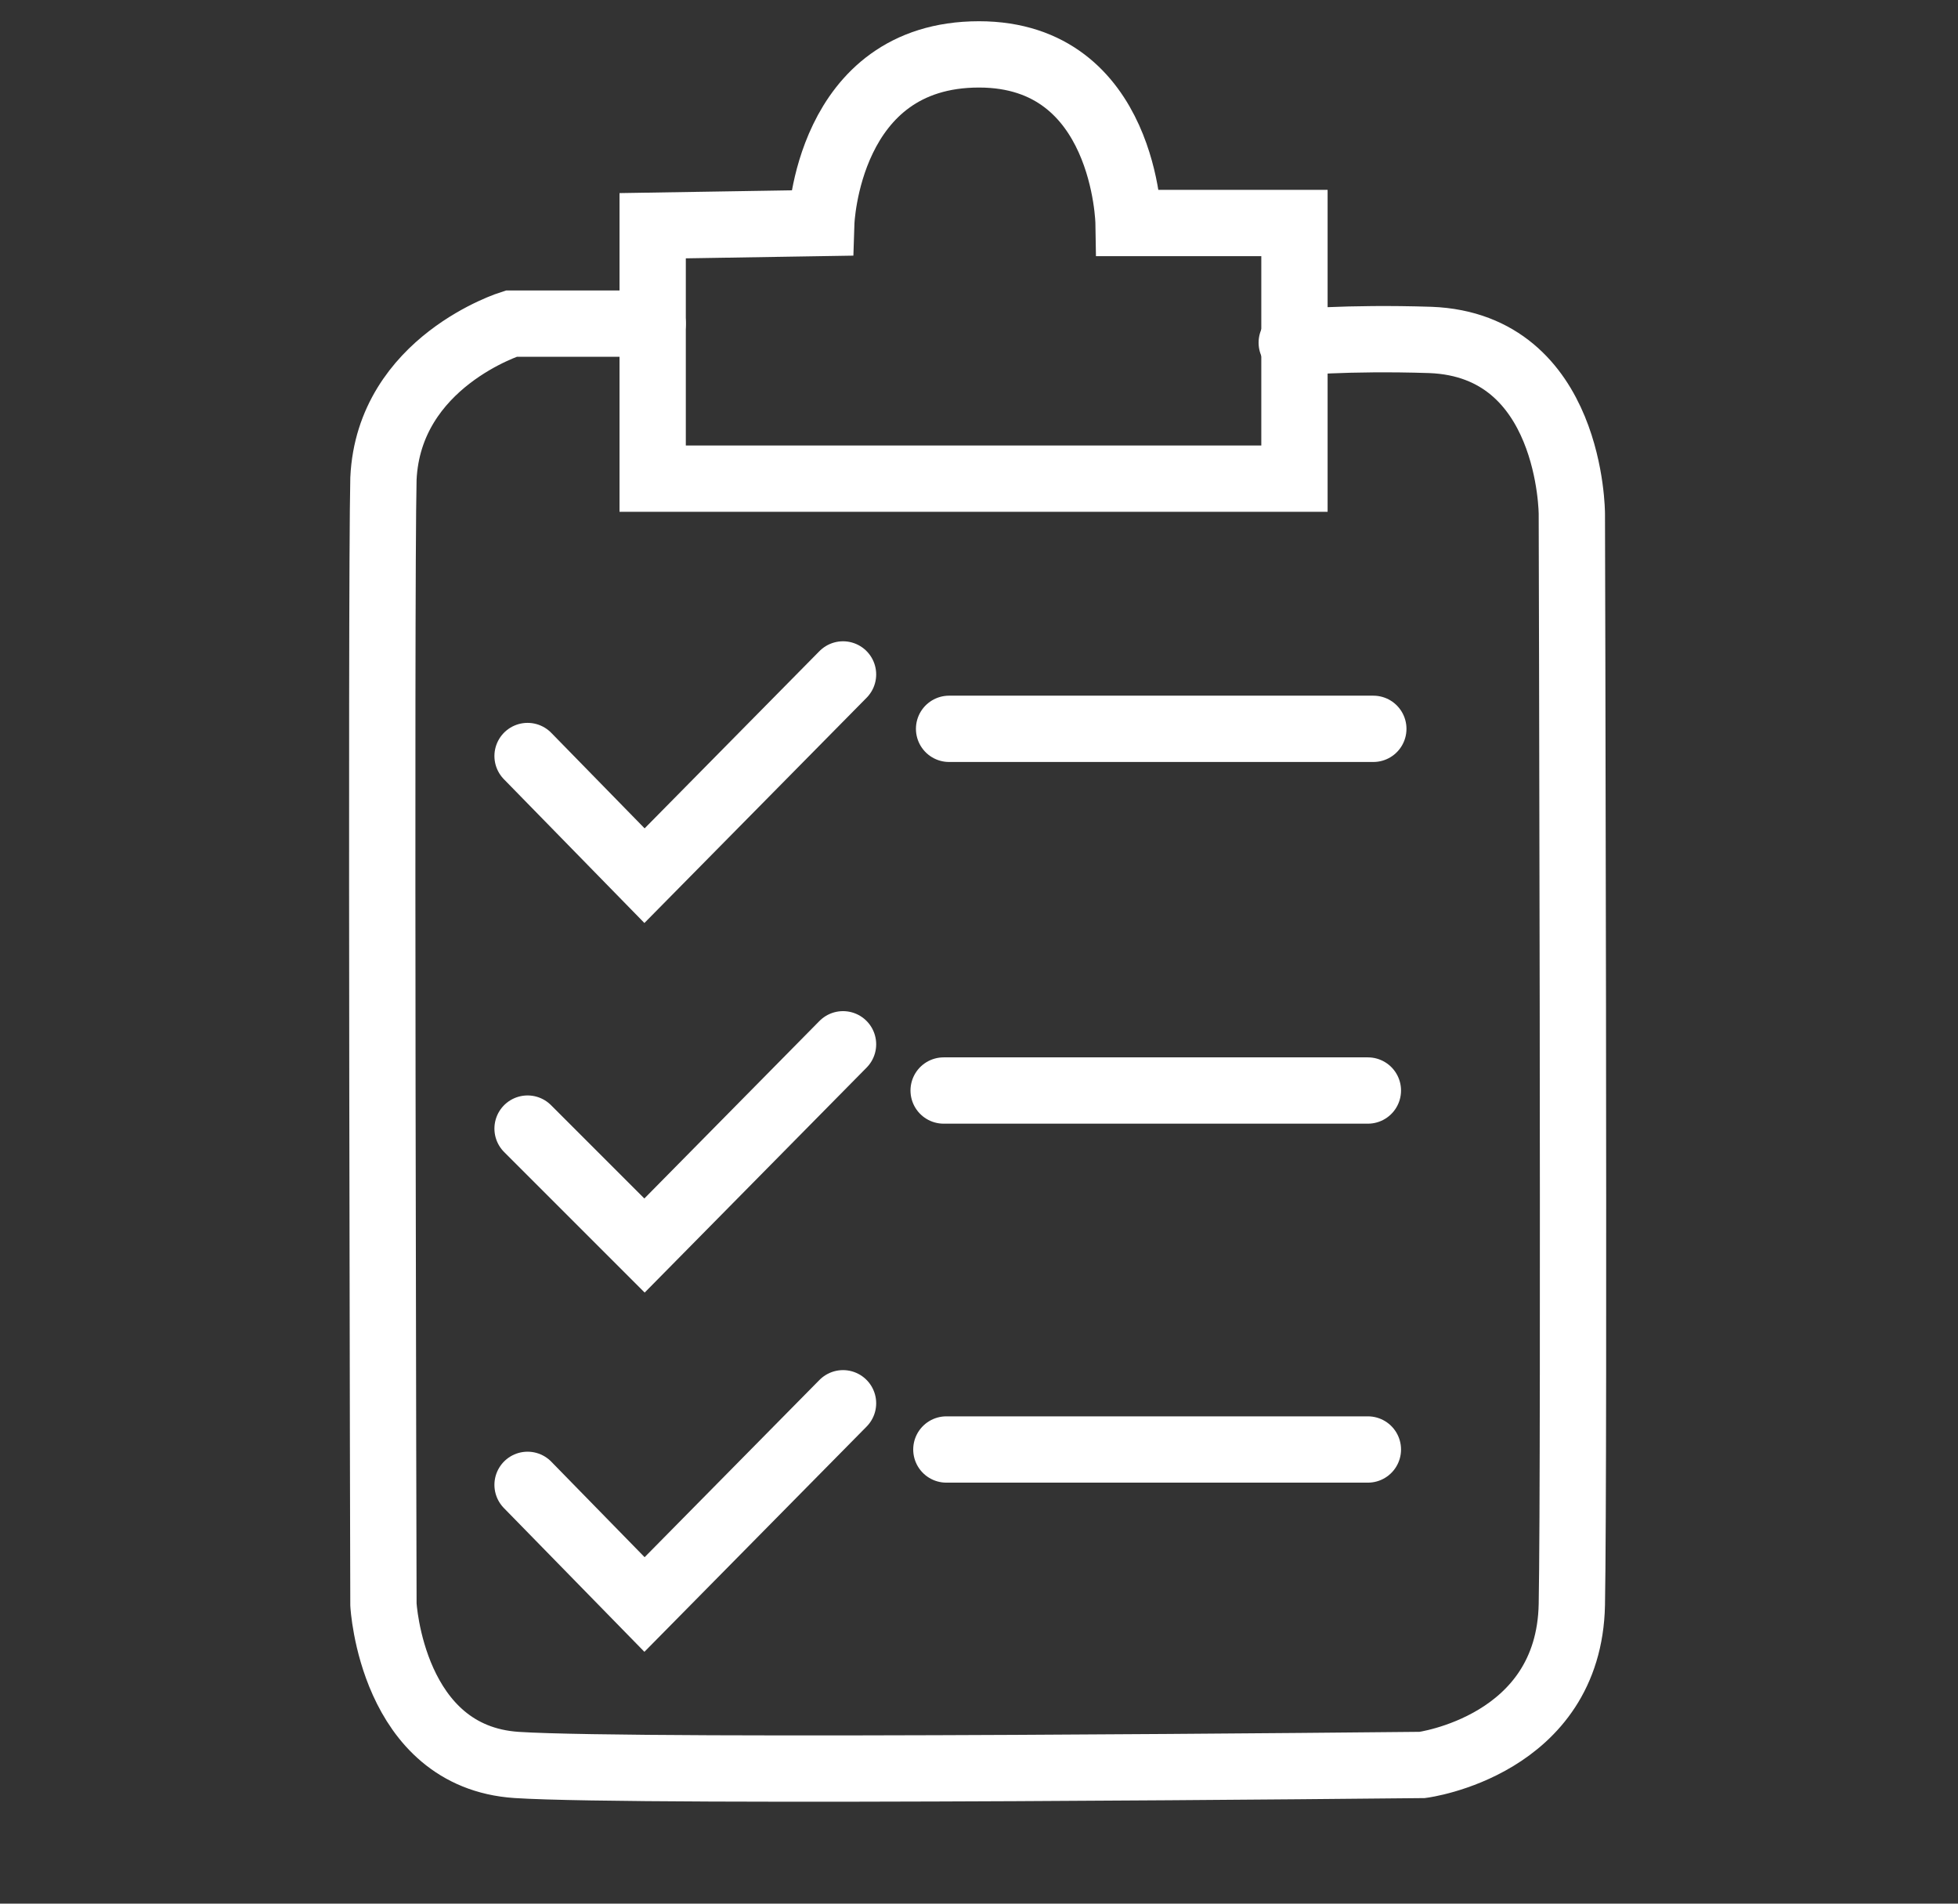 <?xml version="1.0" encoding="utf-8"?>
<!-- Generator: Adobe Illustrator 24.1.0, SVG Export Plug-In . SVG Version: 6.00 Build 0)  -->
<svg version="1.1" id="Warstwa_3" xmlns="http://www.w3.org/2000/svg" xmlns:xlink="http://www.w3.org/1999/xlink" x="0px" y="0px"
	 viewBox="0 0 72 70" style="enable-background:new 0 0 72 70;" xml:space="preserve">
<rect x="0" y="0" width="72" height="70" fill="#333333" stroke="none"/>
<style type="text/css">
	
		.st0{fill-rule:evenodd;clip-rule:evenodd;fill:none;stroke:#FFFFFF;stroke-width:2.438;stroke-linecap:round;stroke-miterlimit:10;}
</style>
<g>
	<path class="st0" d="M24,8.3v9.3h23.6V8.2h-6.1c0,0-0.1-6.2-5.5-6.2c-5.6,0-5.8,6.2-5.8,6.2L24,8.3z"/>
	<path class="st0" d="M24,11.9h-5.2c0,0-4.5,1.4-4.7,5.7c-0.1,4.3,0,41.4,0,41.4s0.3,5.6,4.9,5.9c4.6,0.3,33.3,0,33.3,0
		s5.4-0.7,5.5-5.9c0.1-5.2,0-40.1,0-40.1s0-6.2-5.2-6.4c-3.1-0.1-5.1,0.1-5.1,0.1"/>
	<line class="st0" x1="34.9" y1="26.8" x2="50.5" y2="26.8"/>
	<line class="st0" x1="34.7" y1="40.1" x2="50.3" y2="40.1"/>
	<line class="st0" x1="34.8" y1="53.3" x2="50.3" y2="53.3"/>
	<polyline class="st0" points="19.4,27.8 23.7,32.2 31,24.8 	"/>
	<polyline class="st0" points="19.4,41.5 23.7,45.8 31,38.4 	"/>
	<polyline class="st0" points="19.4,54.6 23.7,59 31,51.6 	"/>
</g>
</svg>
